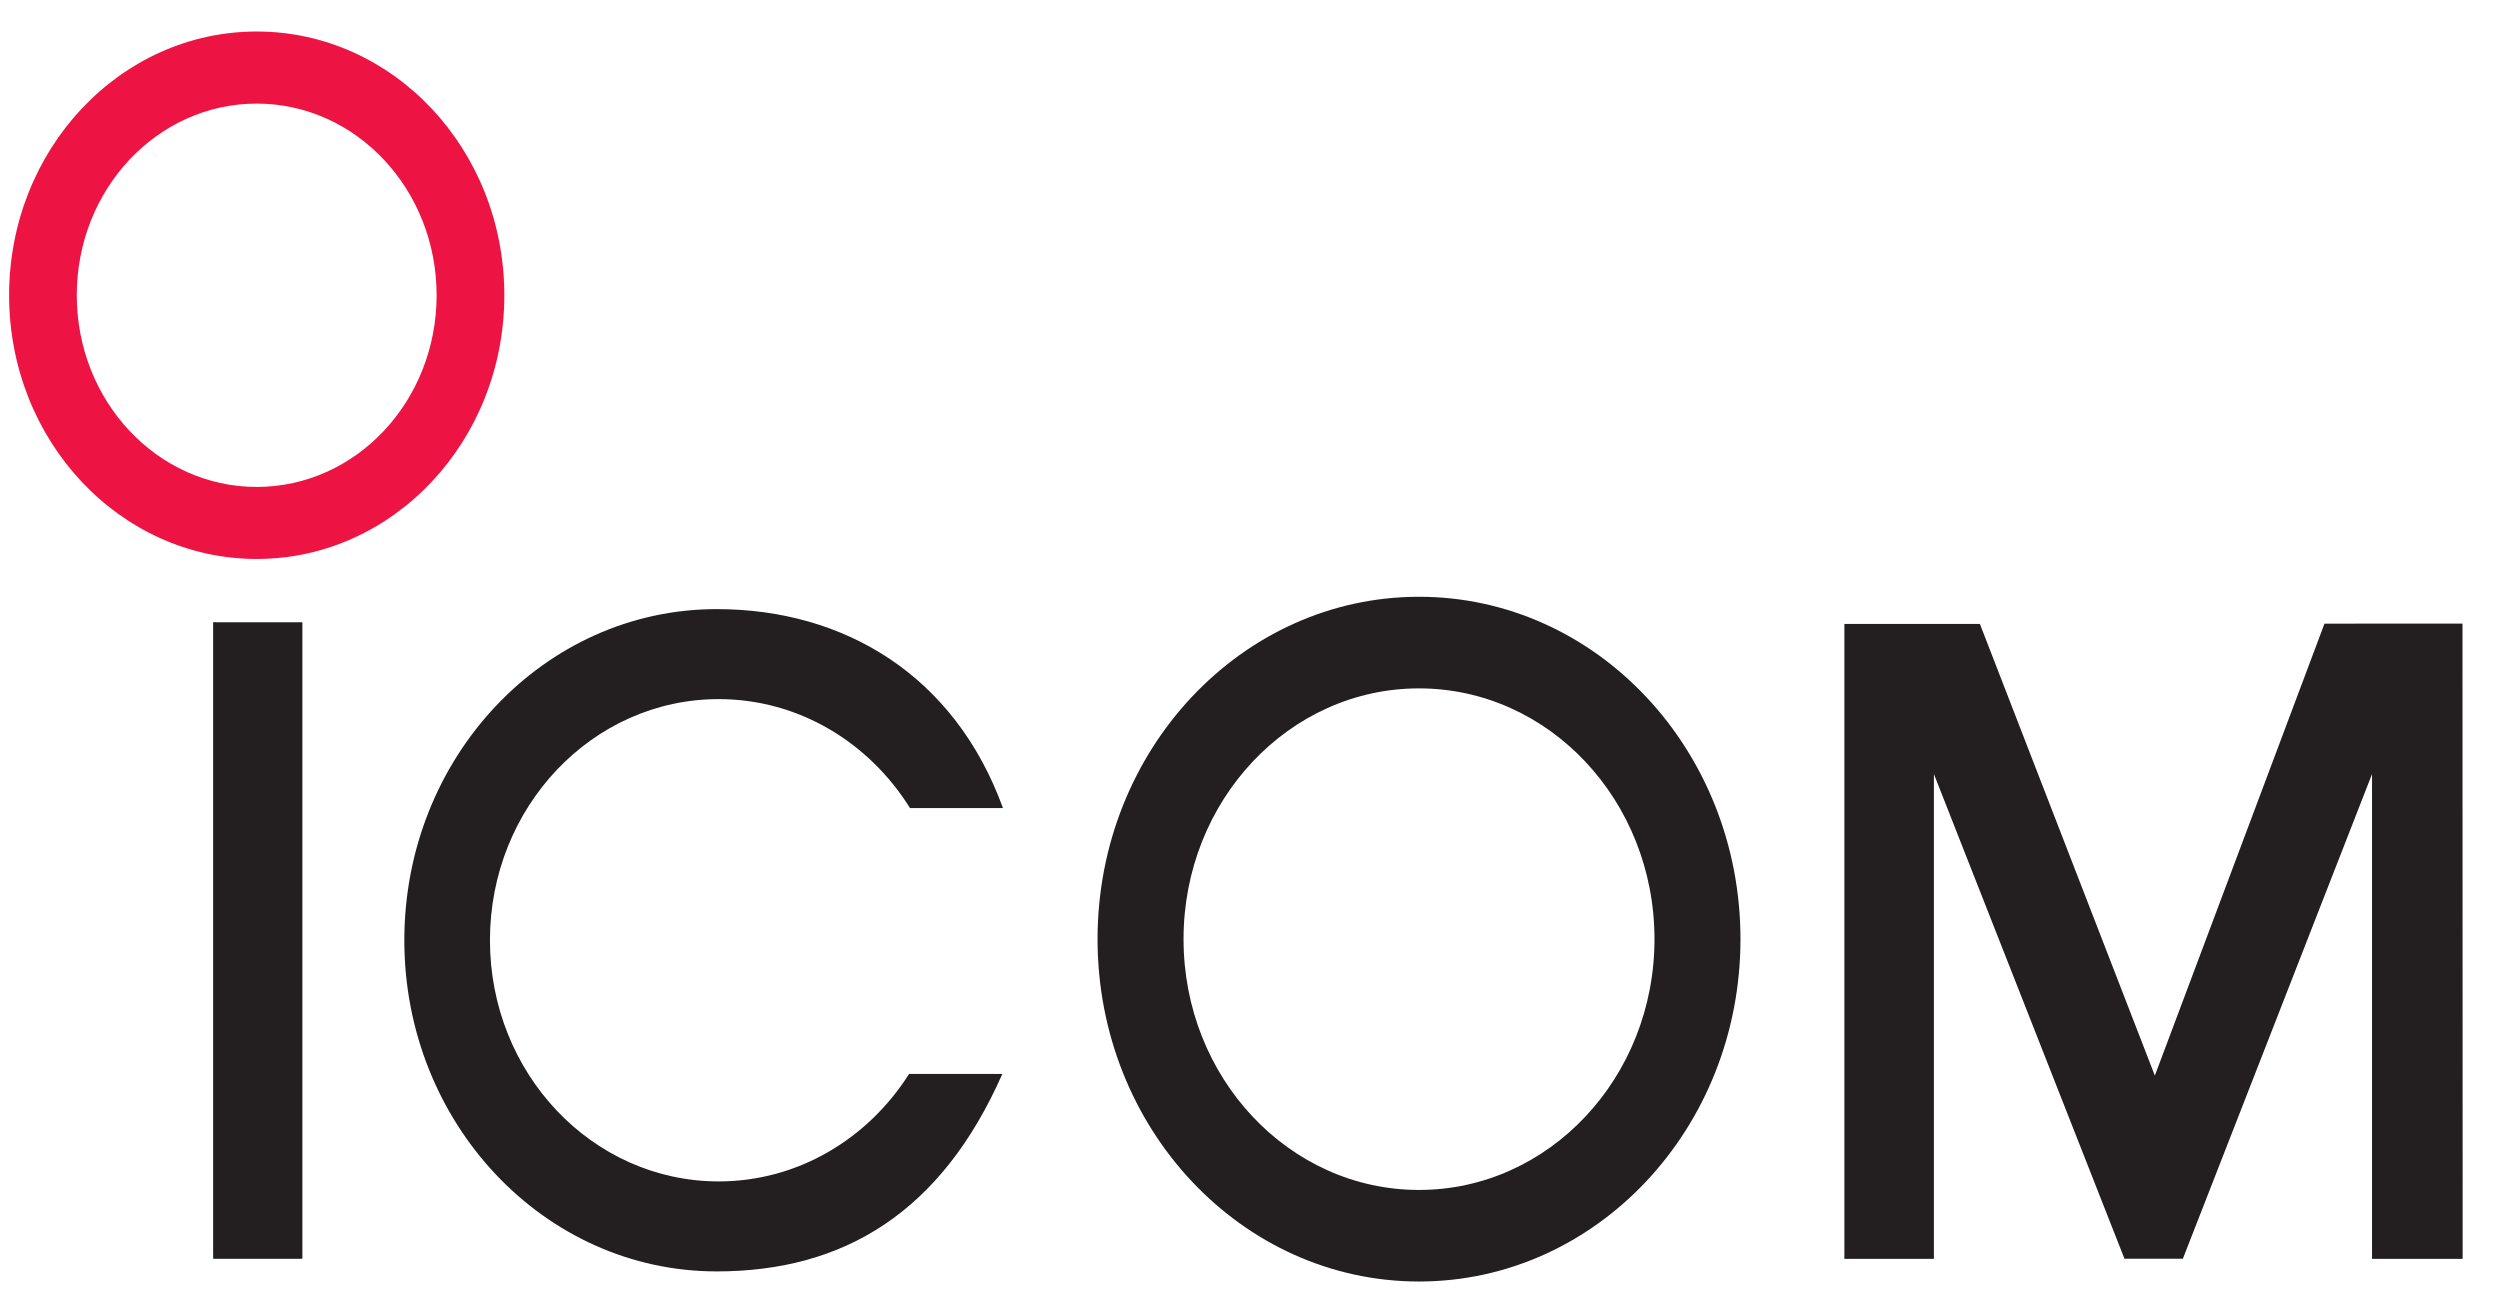 <svg width="48" height="25" viewBox="0 0 48 25" fill="none" xmlns="http://www.w3.org/2000/svg">
<path d="M5.673 24.169H4.224H4.093L4.092 24.029V12.089V11.946L4.224 11.948H5.673H5.806V12.088V24.028V24.168L5.673 24.169Z" fill="#231F20"/>
<path d="M4.929 0.605C2.303 0.605 0.175 2.872 0.175 5.669C0.175 8.465 2.303 10.732 4.929 10.732C7.554 10.732 9.683 8.465 9.683 5.669C9.683 2.872 7.554 0.605 4.929 0.605ZM4.929 9.349C3.02 9.349 1.474 7.701 1.474 5.669C1.474 3.636 3.02 1.989 4.929 1.989C6.837 1.989 8.383 3.636 8.383 5.669C8.383 7.701 6.837 9.349 4.929 9.349Z" fill="#ED1443"/>
<path d="M38.014 11.979L41.373 20.651L44.63 11.974L47.28 11.973L47.283 24.17H45.543V14.862L41.911 24.168H40.79L37.131 14.862V24.17H35.412V11.979H38.014Z" fill="#231F20"/>
<path d="M27.245 11.458C23.836 11.458 21.073 14.401 21.073 18.032C21.073 21.663 23.836 24.605 27.245 24.605C30.654 24.605 33.417 21.663 33.417 18.032C33.417 14.401 30.654 11.458 27.245 11.458ZM27.245 22.847C24.748 22.847 22.724 20.691 22.724 18.032C22.724 15.373 24.748 13.217 27.245 13.217C29.741 13.217 31.766 15.373 31.766 18.032C31.766 20.691 29.741 22.847 27.245 22.847Z" fill="#231F20"/>
<path d="M17.454 20.62C16.666 21.863 15.324 22.683 13.799 22.683C11.373 22.683 9.407 20.61 9.407 18.053C9.407 15.496 11.373 13.423 13.799 13.423C15.336 13.423 16.687 14.255 17.472 15.515H19.257C18.335 12.975 16.219 11.695 13.759 11.695C10.447 11.695 7.763 14.541 7.763 18.053C7.763 21.564 10.447 24.411 13.759 24.411C16.209 24.411 18.076 23.27 19.245 20.62H17.454Z" fill="#231F20"/>
</svg>
